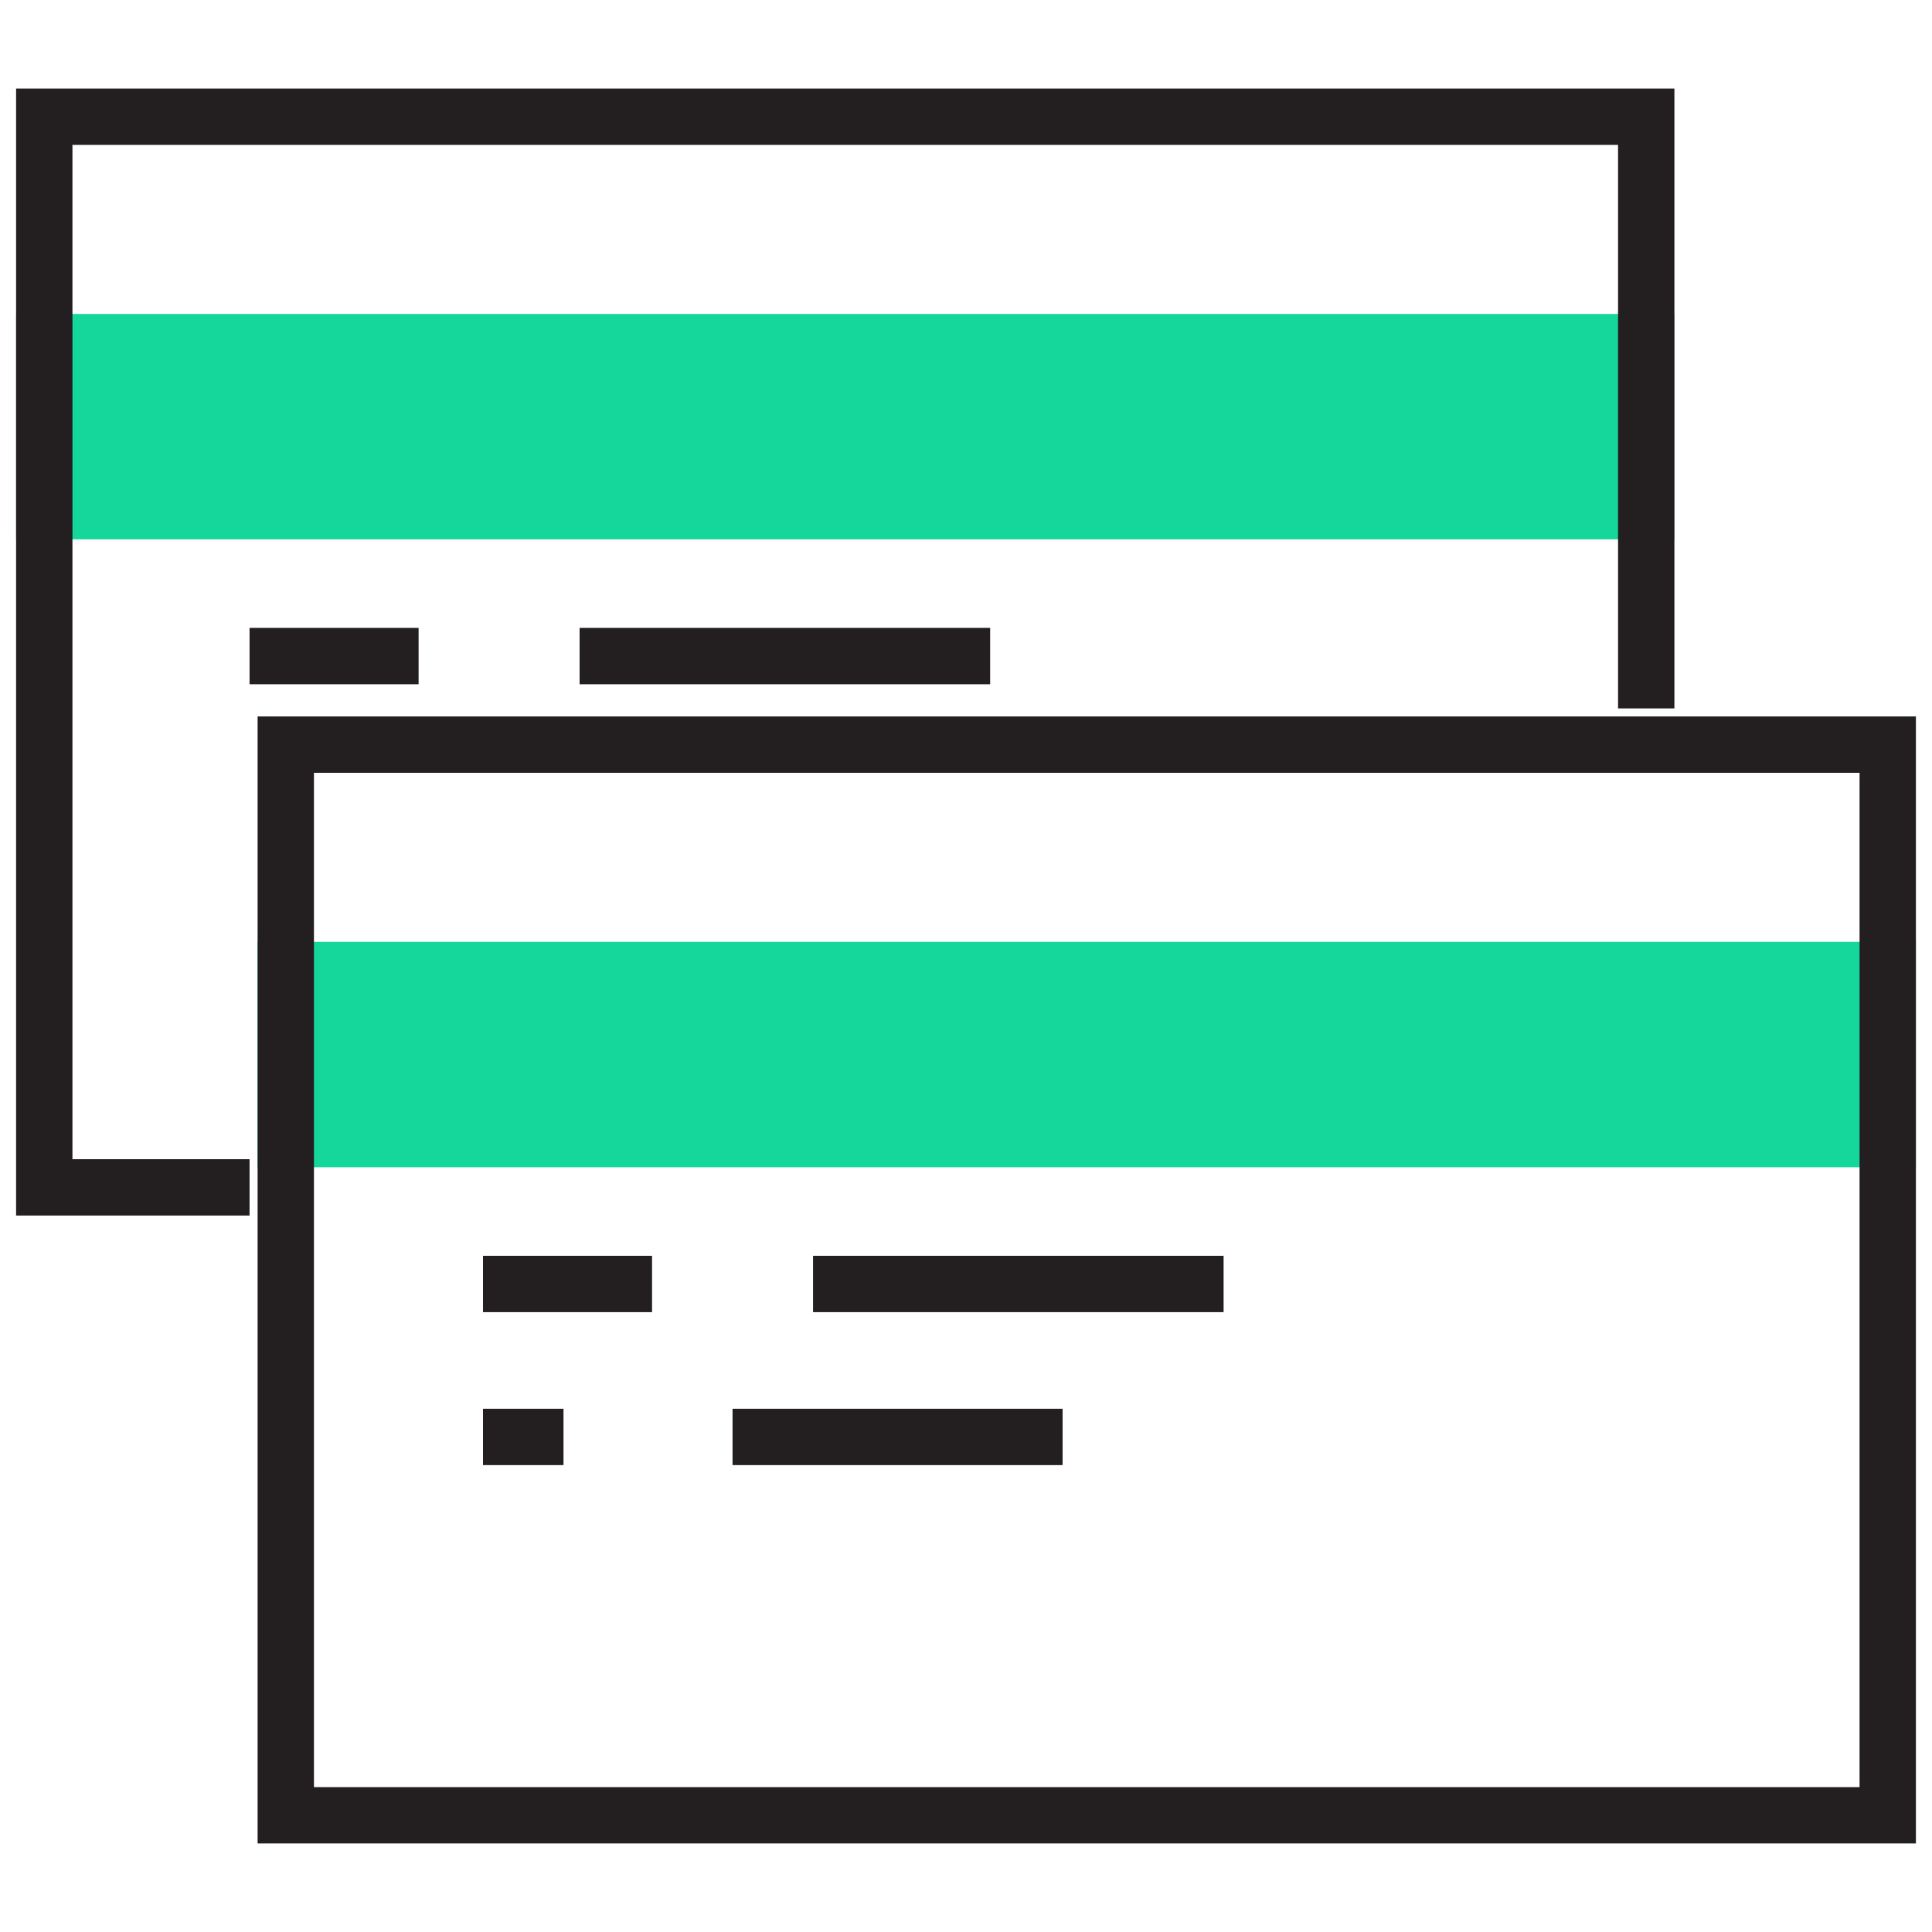 <?xml version="1.0" encoding="utf-8"?>
<!-- Generator: Adobe Illustrator 24.3.0, SVG Export Plug-In . SVG Version: 6.00 Build 0)  -->
<svg version="1.1" id="Main" xmlns="http://www.w3.org/2000/svg" xmlns:xlink="http://www.w3.org/1999/xlink" x="0px" y="0px"
	 viewBox="0 0 24 24" style="enable-background:new 0 0 24 24;" xml:space="preserve">
<style type="text/css">
	.st0{fill:#15D69B;}
	.st1{fill:#231F20;}
</style>
<g>
	<rect x="0.2" y="3.9" class="st0" width="20.6" height="2.8"/>
	<rect x="3.1" y="7.8" class="st1" width="2.1" height="0.7"/>
	<rect x="7.2" y="7.8" class="st1" width="5.1" height="0.7"/>
	<g>
		<rect x="3.2" y="11.7" class="st0" width="20.6" height="2.8"/>
		<path class="st1" d="M23.1,9.6v12.6H3.9V9.6H23.1 M23.8,8.9H3.2v14h20.6V8.9z"/>
		<rect x="6" y="15.6" class="st1" width="2.1" height="0.7"/>
		<rect x="10.1" y="15.6" class="st1" width="5.1" height="0.7"/>
		<rect x="6" y="17.5" class="st1" width="1" height="0.7"/>
		<rect x="9.1" y="17.5" class="st1" width="4.1" height="0.7"/>
	</g>
	<polygon class="st1" points="3.1,14.4 0.9,14.4 0.9,1.8 20.1,1.8 20.1,8.8 20.8,8.8 20.8,1.1 0.2,1.1 0.2,15.1 3.1,15.1 	"/>
</g>
</svg>
